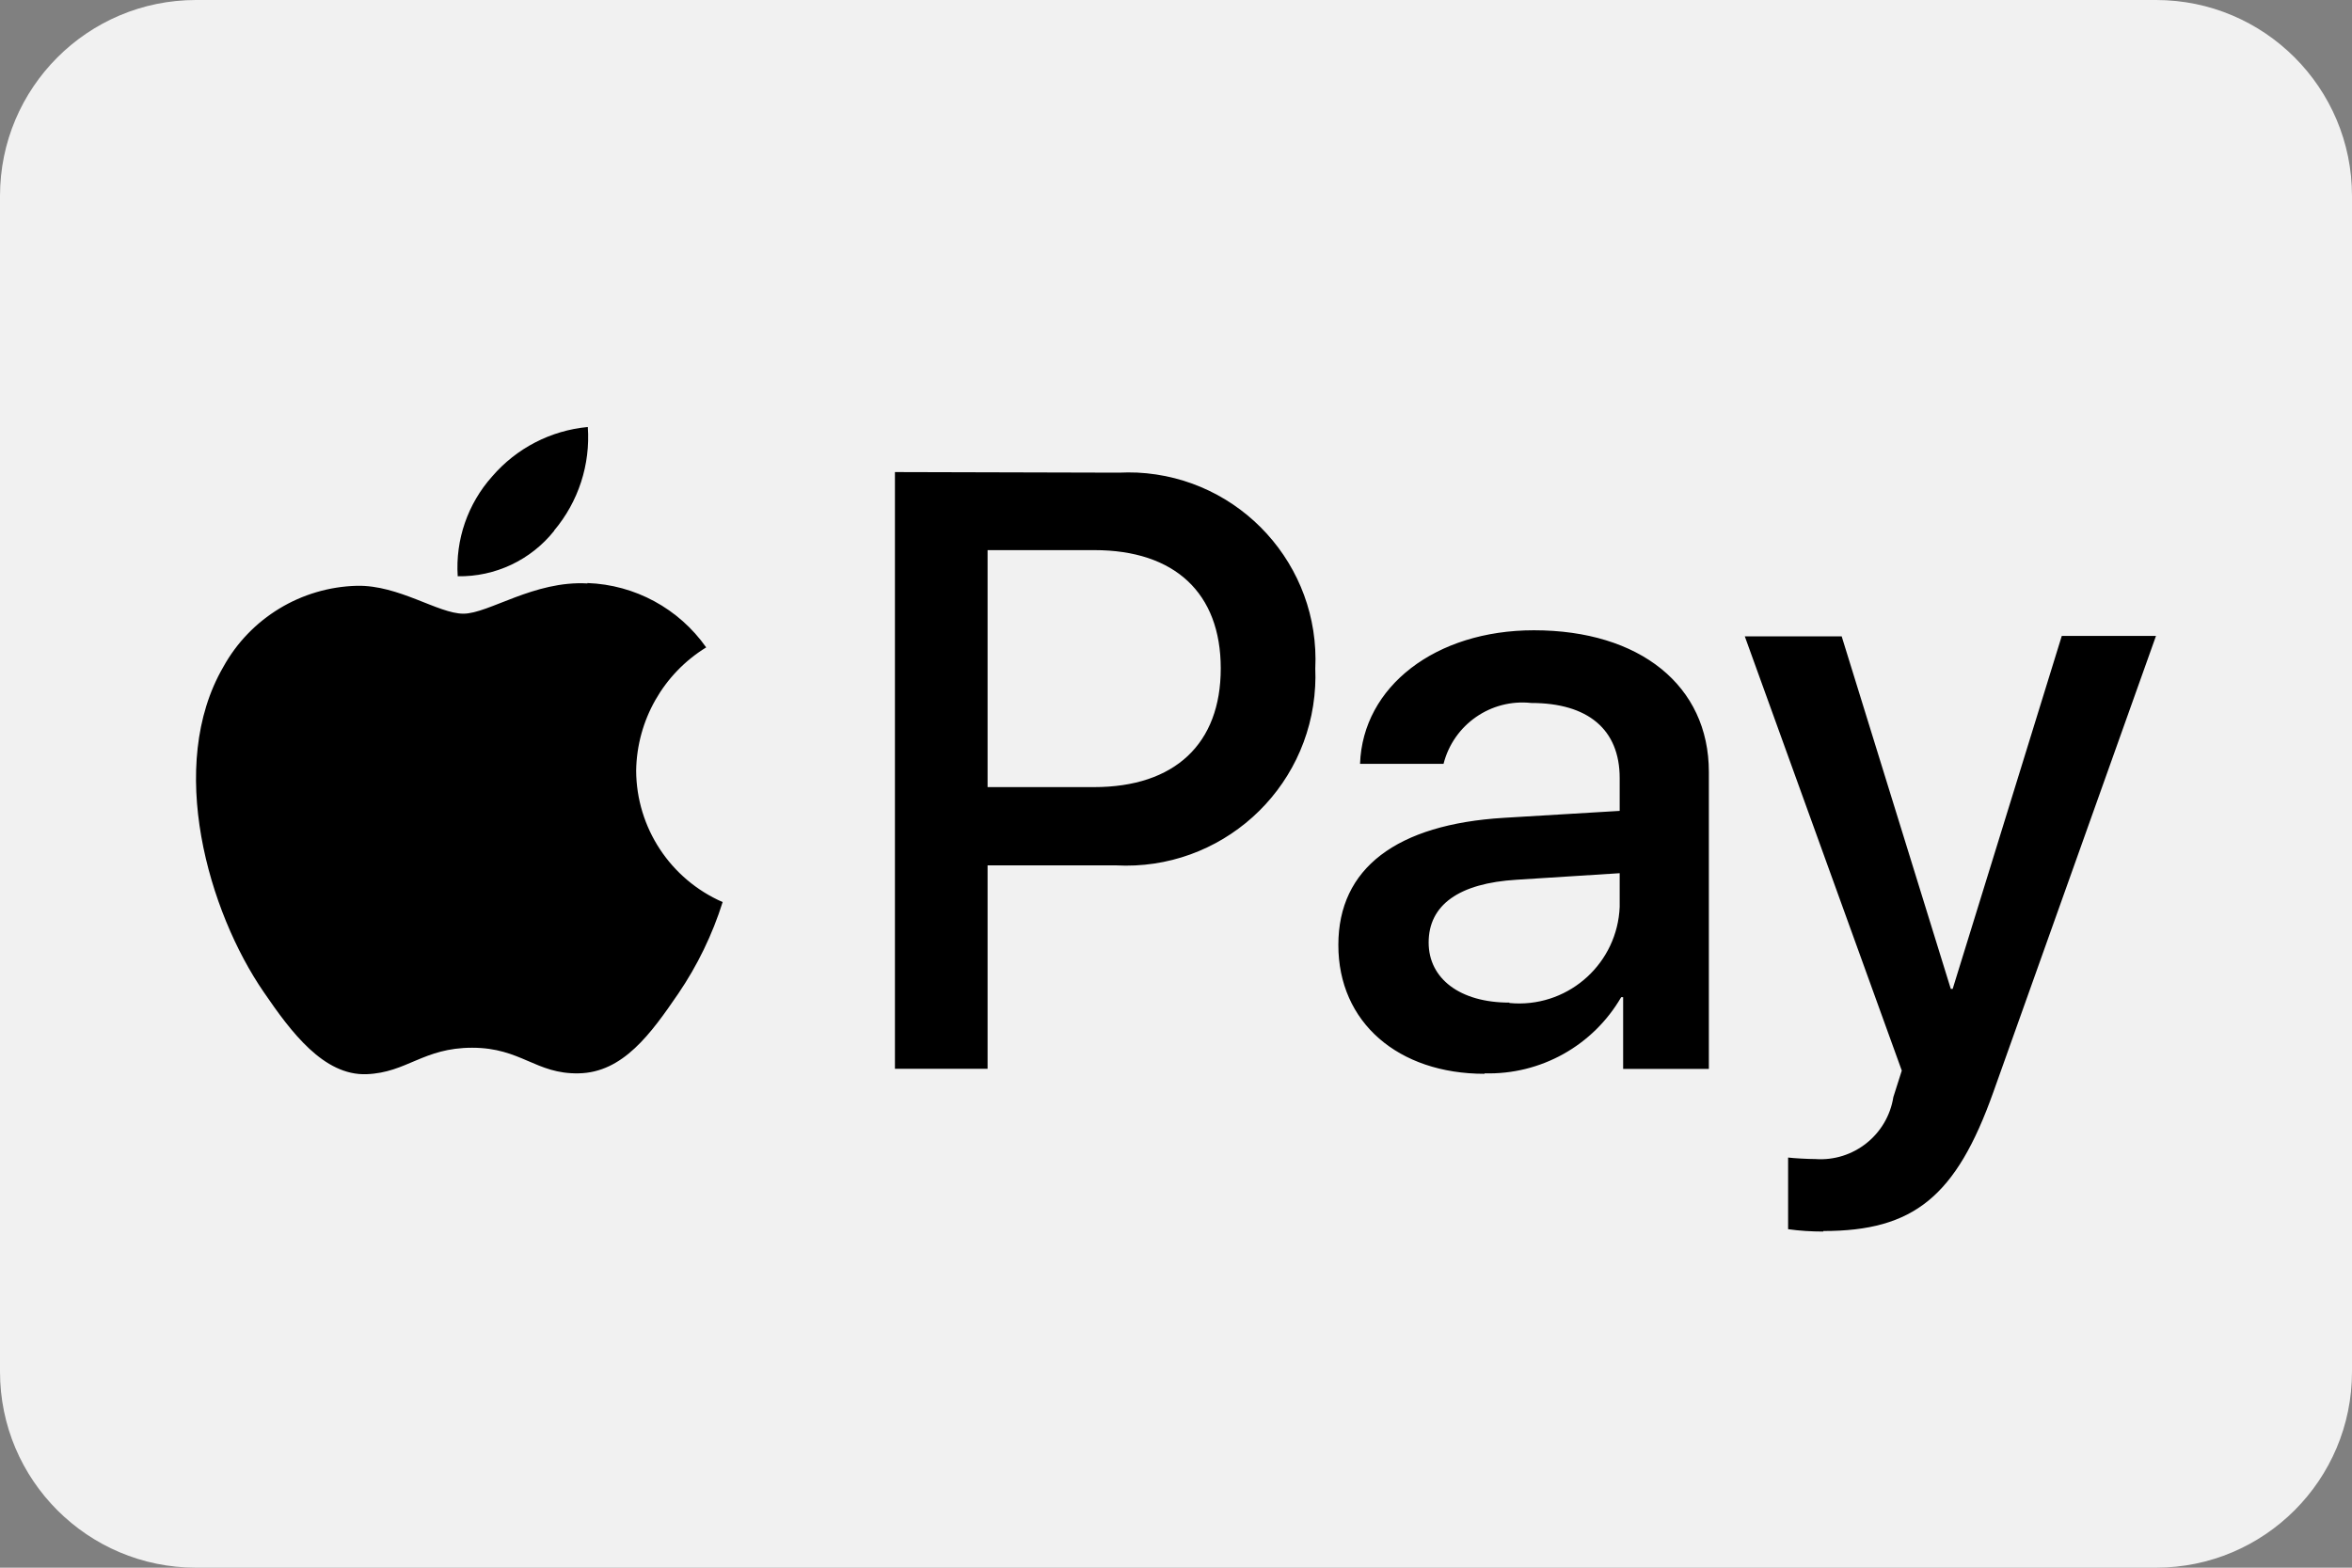 <svg width="36" height="24" viewBox="0 0 36 24" fill="none" xmlns="http://www.w3.org/2000/svg">
<rect x="0" y="0" width="36" height="24" fill="#808080" stroke="none"/>
<g clip-path="url(#clip0_3167_9574)">
<path d="M0 3C0 1.343 1.343 0 3 0H33C34.657 0 36 1.343 36 3V21C36 22.657 34.657 24 33 24H3C1.343 24 0 22.657 0 21V3Z" fill="#F1F1F1"/>
<path d="M27.908 18.846C29.291 18.846 29.941 18.319 30.51 16.72L33 9.735H31.558L29.888 15.139H29.859L28.189 9.742H26.706L29.109 16.39L28.98 16.795C28.889 17.373 28.369 17.786 27.785 17.744C27.673 17.744 27.456 17.732 27.369 17.721V18.818C27.547 18.843 27.728 18.854 27.908 18.854V18.846ZM23.103 15.349C22.347 15.349 21.867 14.983 21.867 14.429C21.867 13.855 22.329 13.521 23.215 13.468L24.791 13.368V13.884C24.756 14.734 24.038 15.396 23.188 15.361C23.159 15.36 23.131 15.358 23.103 15.355V15.349ZM22.722 16.432C23.581 16.456 24.383 16.009 24.814 15.266H24.844V16.364H26.156V11.817C26.156 10.498 25.102 9.649 23.478 9.649C21.972 9.649 20.858 10.51 20.817 11.694H22.095C22.248 11.092 22.82 10.695 23.437 10.762C24.304 10.762 24.791 11.166 24.791 11.911V12.414L23.022 12.52C21.375 12.619 20.485 13.293 20.485 14.465C20.483 15.654 21.403 16.439 22.722 16.439L22.722 16.432ZM15.116 8.422H16.751C17.981 8.422 18.685 9.079 18.685 10.233C18.685 11.388 17.981 12.05 16.745 12.05H15.116V8.422ZM13.698 7.227V16.362H15.116V13.248H17.079C18.679 13.334 20.044 12.107 20.13 10.508C20.135 10.417 20.136 10.327 20.132 10.236C20.208 8.655 18.987 7.312 17.406 7.235C17.312 7.231 17.22 7.232 17.126 7.236L13.698 7.227ZM8.991 8.932C8.176 8.885 7.479 9.395 7.093 9.395C6.706 9.395 6.108 8.955 5.464 8.968C4.61 8.99 3.831 9.462 3.418 10.21C2.54 11.722 3.19 13.96 4.039 15.191C4.455 15.8 4.954 16.468 5.61 16.445C6.231 16.421 6.477 16.04 7.227 16.04C7.978 16.04 8.2 16.445 8.856 16.432C9.536 16.421 9.964 15.822 10.381 15.213C10.675 14.781 10.904 14.308 11.061 13.81C10.26 13.46 9.741 12.671 9.737 11.797C9.749 11.026 10.153 10.315 10.809 9.911C10.39 9.316 9.719 8.952 8.992 8.926L8.991 8.932ZM8.483 8.125C8.126 8.574 7.58 8.832 7.006 8.822C6.969 8.262 7.16 7.711 7.534 7.293C7.906 6.861 8.43 6.59 8.997 6.537C9.038 7.113 8.853 7.681 8.481 8.123" fill="black"/>
</g>
<defs>
<clipPath id="clip0_3167_9574">
<rect width="36" height="24" fill="white"/>
</clipPath>
</defs>
</svg>
